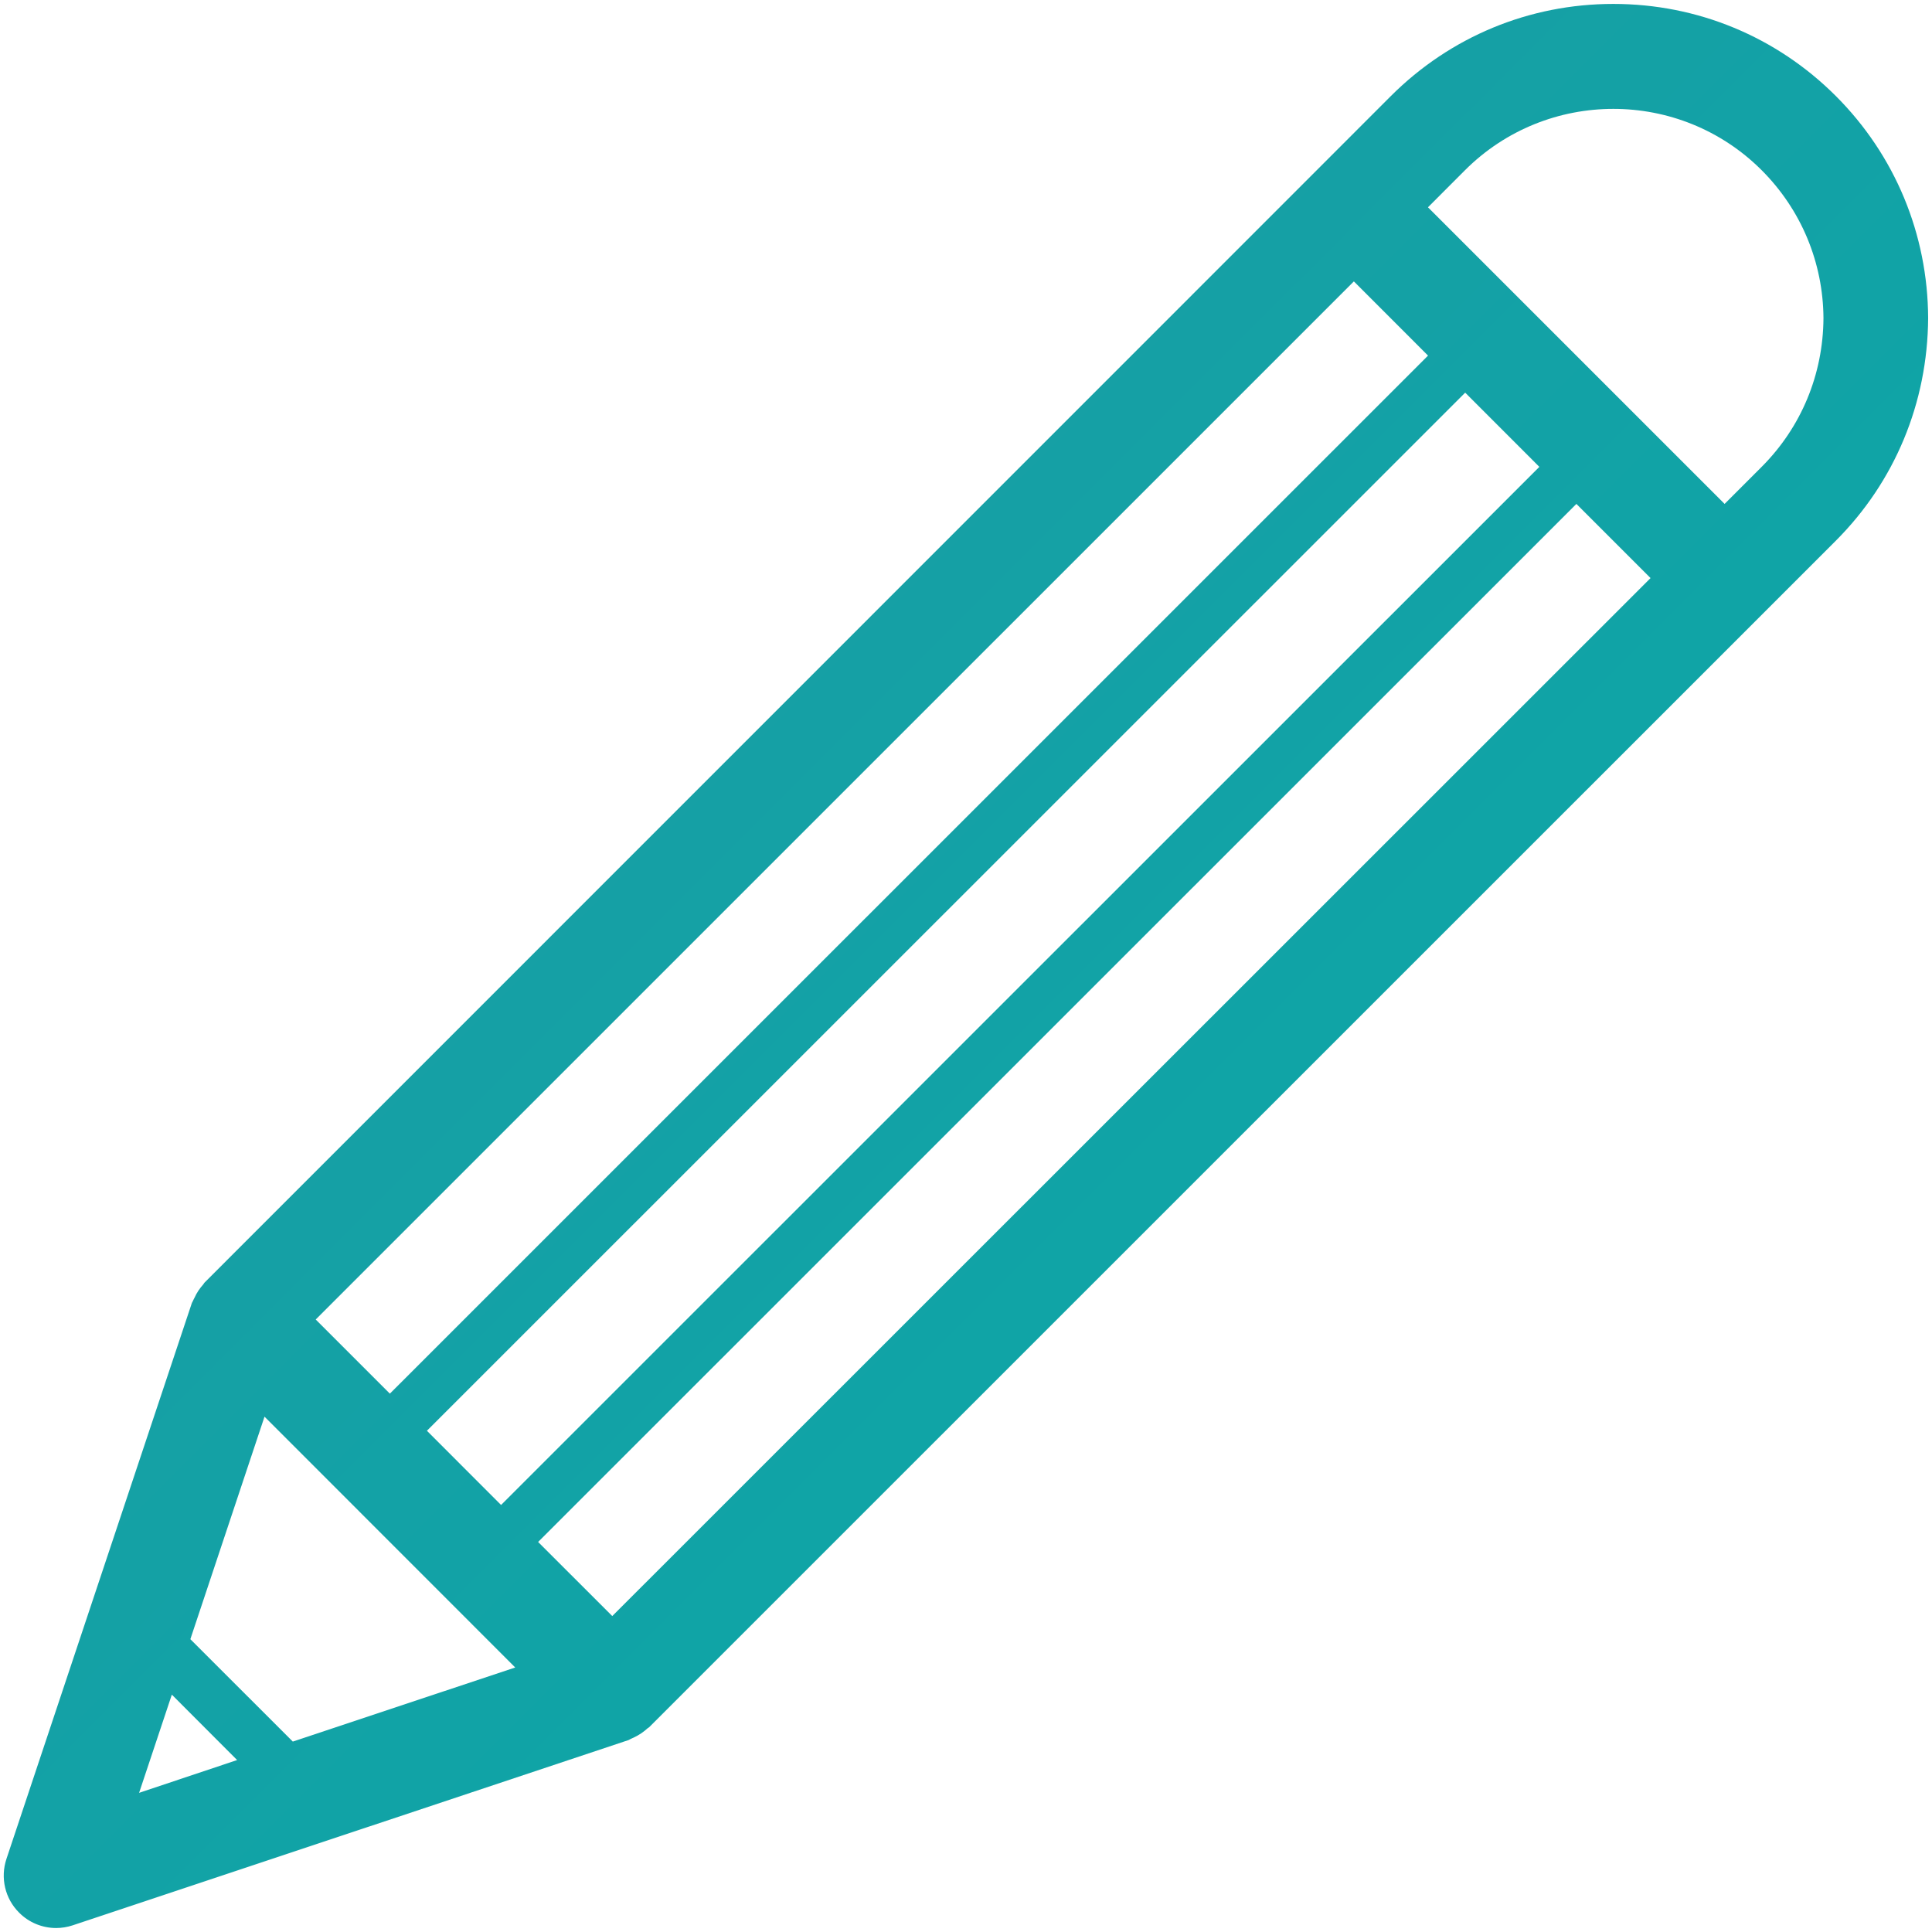 <?xml version="1.0" encoding="utf-8"?>
<!-- Generator: Adobe Illustrator 15.0.0, SVG Export Plug-In . SVG Version: 6.00 Build 0)  -->
<!DOCTYPE svg PUBLIC "-//W3C//DTD SVG 1.1//EN" "http://www.w3.org/Graphics/SVG/1.1/DTD/svg11.dtd">
<svg version="1.1" id="Layer_1" xmlns="http://www.w3.org/2000/svg" xmlns:xlink="http://www.w3.org/1999/xlink" x="0px" y="0px"
	 width="34px" height="34px" viewBox="0 0 34 34" style="enable-background:new 0 0 34 34;" xml:space="preserve">
<g>
	<g>
		<g>
			<g>
				<linearGradient id="SVGID_1_" gradientUnits="userSpaceOnUse" x1="38.399" y1="39.752" x2="-85.63" y2="-84.277">
					<stop  offset="0" style="stop-color:#00ADA9"/>
					<stop  offset="0.161" style="stop-color:#11A3A6"/>
					<stop  offset="0.564" style="stop-color:#378B9F"/>
					<stop  offset="0.665" style="stop-color:#29728D"/>
					<stop  offset="0.889" style="stop-color:#0B4067"/>
					<stop  offset="1" style="stop-color:#002D59"/>
				</linearGradient>
				<path style="fill:url(#SVGID_1_);" d="M31.002,8.216L30.35,8.868l-5.22-5.22l0.652-0.653c1.44-1.438,3.78-1.439,5.22,0
					c0.696,0.696,1.082,1.624,1.088,2.605C32.084,6.591,31.698,7.52,31.002,8.216z M10.775,28.44L9.47,27.136L27.742,8.868
					l1.305,1.305L10.775,28.44z M5.153,30.649L3.35,28.847l1.305-3.916l4.412,4.414L5.153,30.649z M3.024,29.823l1.149,1.151
					l-1.725,0.577L3.024,29.823z M7.513,25.179L25.785,6.91l1.305,1.306L8.818,26.485L7.513,25.179z M23.826,4.952l1.305,1.306
					L6.861,24.526l-1.305-1.305L23.826,4.952z M32.307,1.689c-1.046-1.045-2.437-1.62-3.915-1.62c-1.479,0-2.868,0.576-3.914,1.62
					l-1.957,1.958L3.6,22.571c-0.011,0.01-0.013,0.02-0.02,0.029c-0.063,0.07-0.117,0.148-0.157,0.238
					c-0.011,0.021-0.021,0.039-0.03,0.061c-0.005,0.011-0.012,0.02-0.016,0.03l-3.264,9.786c-0.11,0.332-0.024,0.699,0.223,0.944
					c0.174,0.176,0.41,0.271,0.652,0.271c0.096,0,0.196-0.016,0.29-0.047l9.787-3.262c0.012-0.004,0.021-0.014,0.033-0.018
					c0.02-0.007,0.038-0.02,0.057-0.026c0.089-0.042,0.171-0.097,0.24-0.161c0.01-0.009,0.021-0.011,0.029-0.02l18.923-18.92
					l1.957-1.957c1.042-1.041,1.619-2.431,1.628-3.921C33.926,4.12,33.349,2.731,32.307,1.689z"/>
			</g>
		</g>
	</g>
</g>
</svg>
